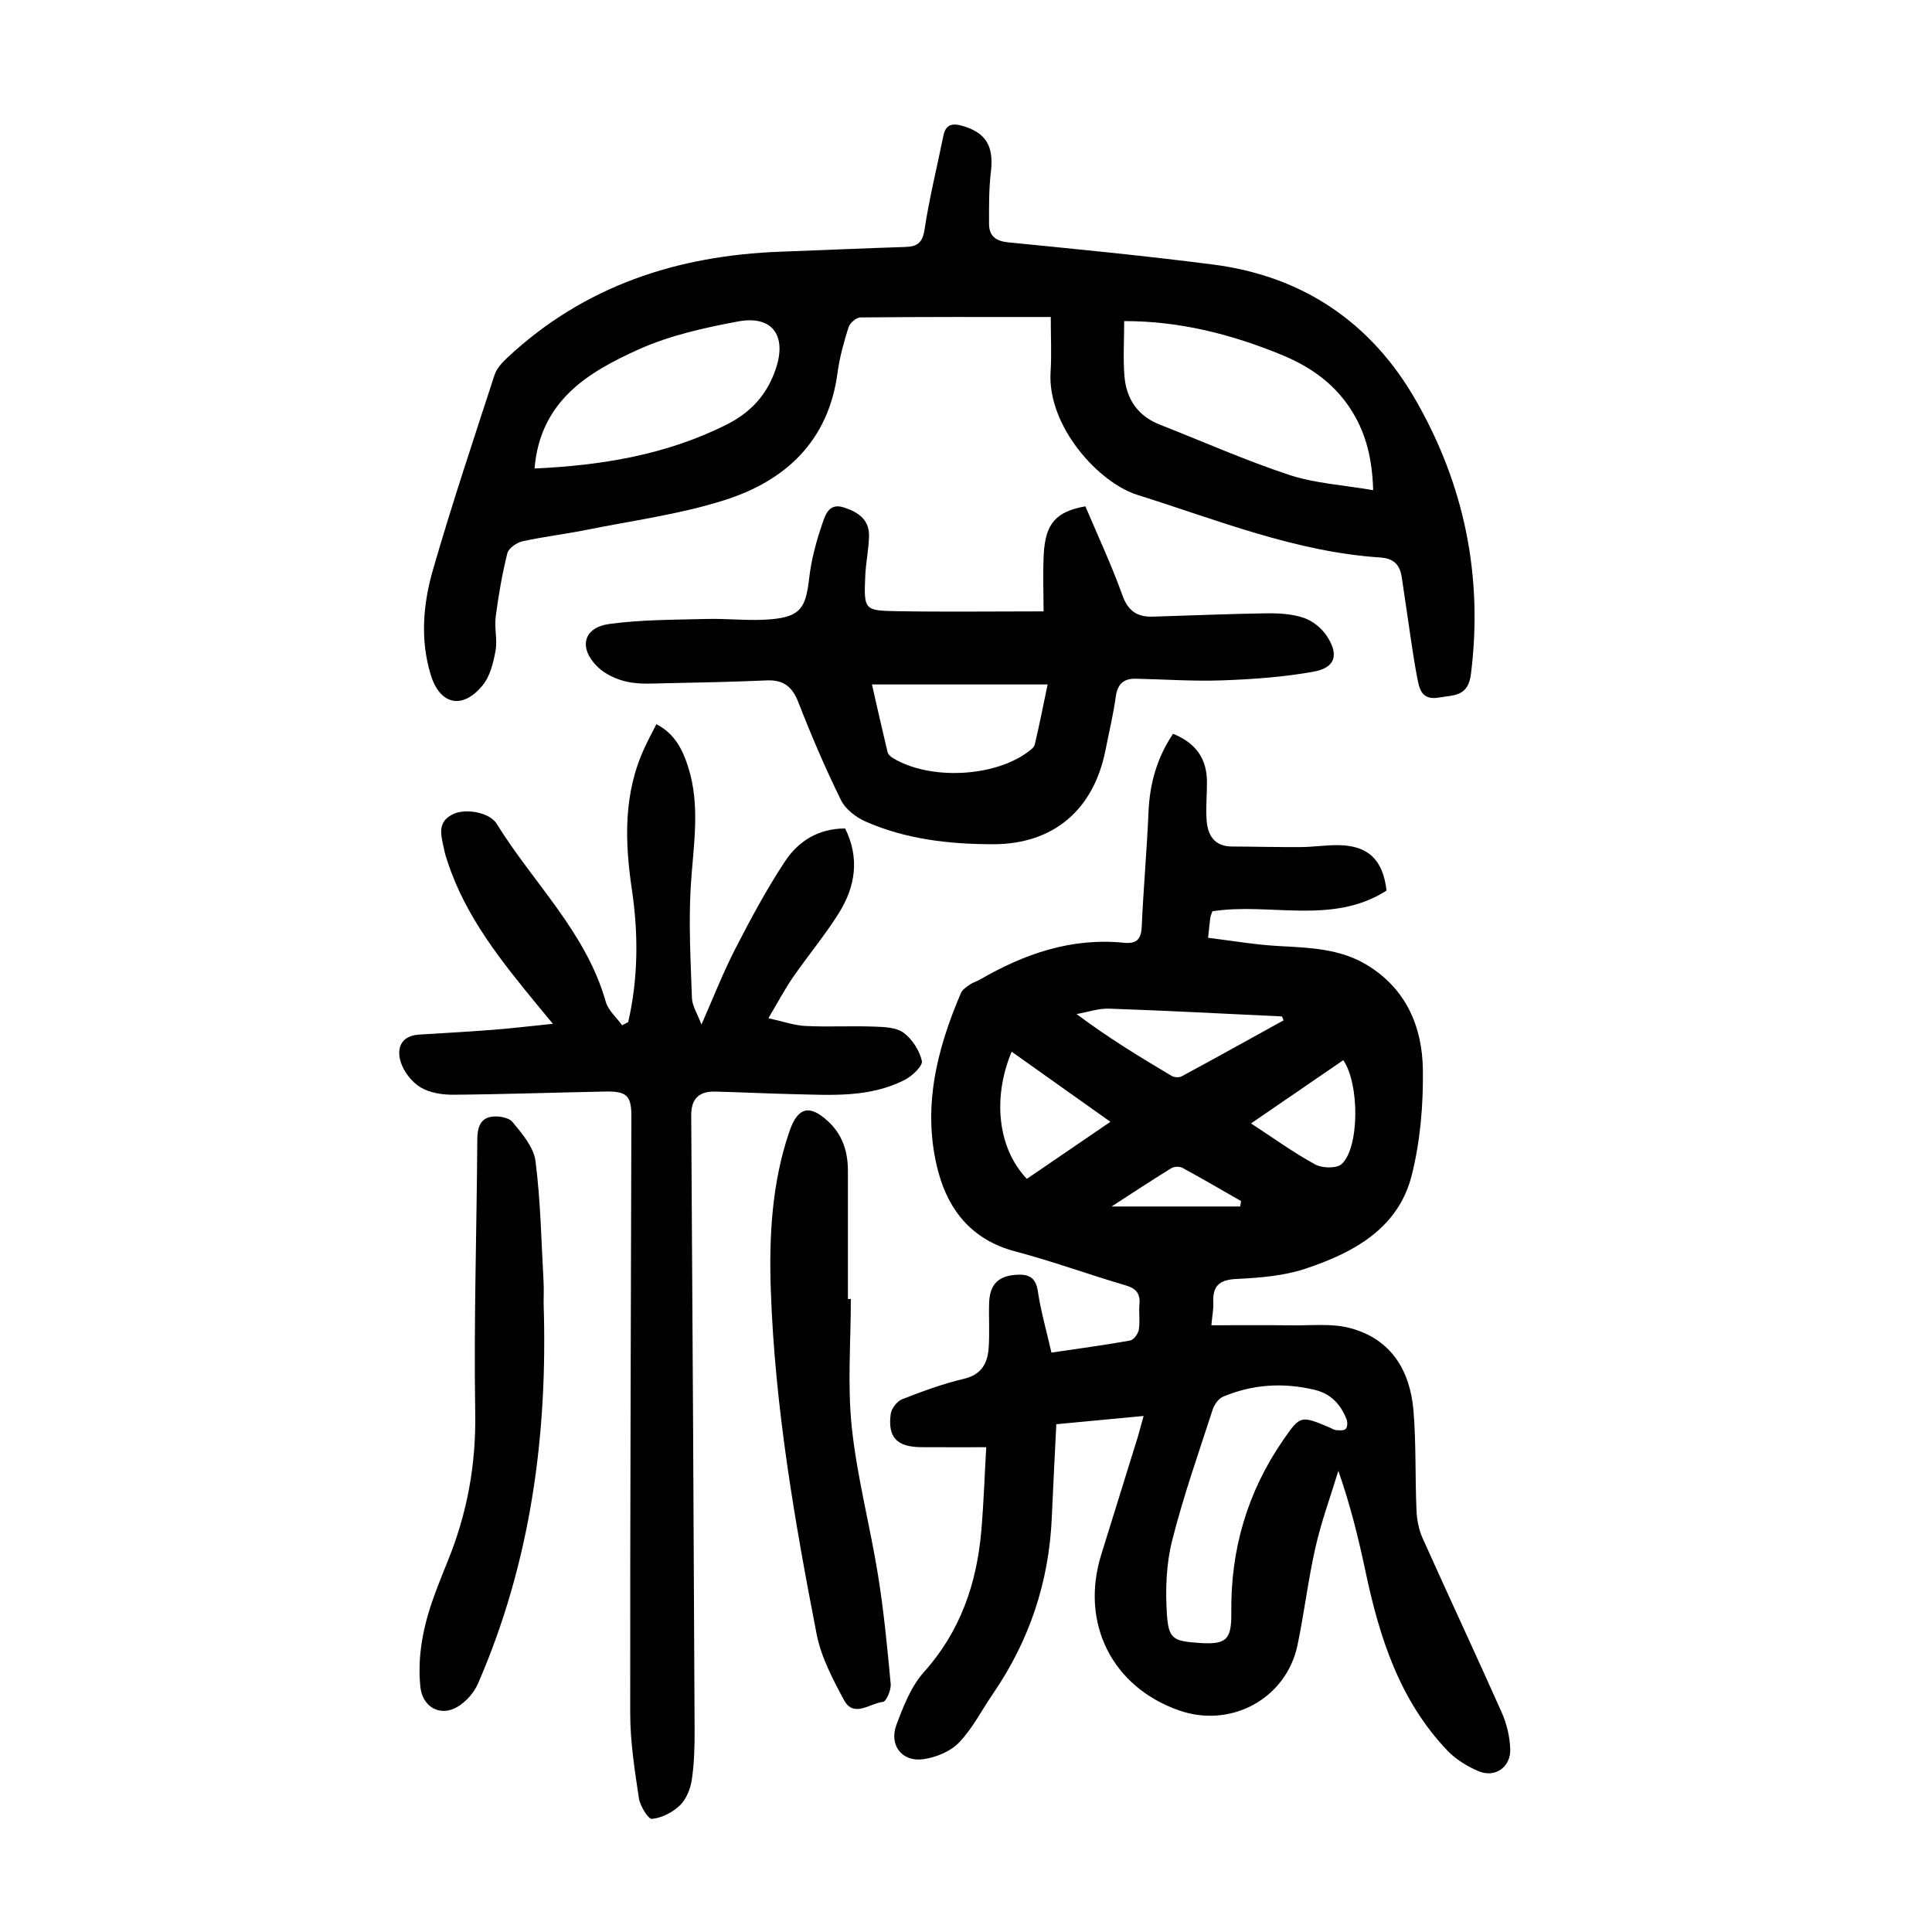 <?xml version="1.0" encoding="utf-8"?>
<svg version="1.1" id="zdic.net" xmlns="http://www.w3.org/2000/svg" xmlns:xlink="http://www.w3.org/1999/xlink" x="0px" y="0px"
	 viewBox="0 0 400 400" style="enable-background:new 0 0 400 400;" xml:space="preserve">
<g>
	<path d="M236.77,293.16c-6.25,0.59-12.03,1.14-18.07,1.71c-0.33,6.7-0.67,13.04-0.94,19.38c-0.58,13.31-4.65,25.44-12.18,36.43
		c-2.33,3.39-4.22,7.18-7.03,10.1c-1.79,1.86-4.81,3.1-7.44,3.45c-4.41,0.58-7.09-2.95-5.5-7.16c1.43-3.81,3.01-7.9,5.66-10.86
		c7.55-8.43,10.95-18.32,11.9-29.27c0.49-5.7,0.68-11.42,1.02-17.31c-4.82,0-9.13,0.02-13.44-0.01c-5.03-0.03-6.98-2-6.34-6.86
		c0.15-1.14,1.31-2.65,2.37-3.06c4.17-1.64,8.43-3.2,12.78-4.23c3.64-0.86,4.9-3.19,5.13-6.37c0.22-3.11,0-6.24,0.1-9.36
		c0.12-3.76,1.87-5.54,5.47-5.8c2.49-0.18,4.16,0.32,4.61,3.37c0.62,4.17,1.8,8.26,2.82,12.73c5.54-0.82,10.94-1.54,16.3-2.5
		c0.73-0.13,1.64-1.4,1.79-2.25c0.29-1.7-0.03-3.5,0.13-5.23c0.2-2.26-0.69-3.3-2.89-3.95c-7.66-2.25-15.18-5-22.89-7.04
		c-8.73-2.31-13.66-8.3-15.84-16.36c-3.47-12.87-0.45-25.22,4.68-37.15c0.31-0.71,1.16-1.24,1.85-1.73c0.6-0.42,1.36-0.62,2.01-0.99
		c9.24-5.35,18.97-8.75,29.86-7.65c2.44,0.25,3.57-0.57,3.69-3.25c0.35-7.97,1.07-15.92,1.41-23.89c0.25-5.89,1.8-11.26,5.08-16.13
		c4.73,1.92,7,5.15,7.02,9.97c0.01,2.62-0.26,5.26-0.08,7.86c0.22,3.16,1.58,5.5,5.27,5.51c4.73,0.02,9.46,0.15,14.2,0.12
		c2.62-0.02,5.24-0.43,7.85-0.4c6.14,0.08,9.22,3.05,9.94,9.41c-11.3,7.21-24.15,2.42-36.06,4.28c-0.21,0.63-0.38,0.97-0.43,1.33
		c-0.15,1.11-0.25,2.22-0.46,4.16c4.93,0.6,9.79,1.45,14.67,1.71c6.28,0.34,12.56,0.53,18.11,3.85
		c8.16,4.88,11.58,12.79,11.69,21.75c0.1,7.29-0.53,14.82-2.31,21.87c-2.79,11.05-12.07,16.01-21.97,19.32
		c-4.54,1.52-9.56,1.9-14.4,2.14c-3.63,0.18-4.88,1.59-4.71,4.96c0.06,1.22-0.2,2.45-0.4,4.62c5.77,0,11.3-0.05,16.83,0.02
		c3.96,0.05,8.1-0.43,11.84,0.55c8.54,2.25,12.49,8.79,13.18,17.16c0.56,6.84,0.32,13.73,0.62,20.6c0.08,1.93,0.47,3.98,1.26,5.74
		c5.4,12.06,11.02,24.03,16.39,36.11c1.03,2.32,1.66,4.99,1.76,7.52c0.15,3.77-3.13,6.07-6.56,4.63c-2.34-0.99-4.7-2.44-6.44-4.26
		c-9.87-10.33-14.05-23.34-16.93-36.93c-1.47-6.94-3.15-13.83-5.66-21c-1.6,5.27-3.51,10.46-4.73,15.82
		c-1.52,6.68-2.32,13.53-3.72,20.24c-2.32,11.12-13.79,17.34-24.6,13.52c-13.84-4.89-20.42-18.09-16.05-32.2
		c2.55-8.22,5.11-16.44,7.66-24.66C235.99,296.05,236.29,294.87,236.77,293.16z M248.11,340.14c5.76,0.42,6.89-0.56,6.82-6.32
		c-0.16-12.98,3.31-24.86,10.66-35.56c3.62-5.27,3.68-5.23,9.67-2.72c0.46,0.19,0.91,0.52,1.38,0.55c0.68,0.05,1.61,0.13,1.98-0.25
		c0.37-0.38,0.4-1.4,0.17-1.98c-1.19-3.07-3.25-5.31-6.57-6.1c-6.49-1.56-12.87-1.18-19.02,1.42c-0.94,0.4-1.8,1.65-2.14,2.69
		c-2.92,9.01-6.08,17.96-8.39,27.13c-1.22,4.84-1.4,10.11-1.08,15.13C241.93,339.36,242.92,339.76,248.11,340.14z M265.75,211.25
		c-0.11-0.27-0.23-0.54-0.34-0.81c-11.92-0.56-23.84-1.2-35.76-1.61c-2.24-0.08-4.51,0.73-6.76,1.12
		c6.49,4.86,13.05,8.86,19.66,12.79c0.54,0.32,1.56,0.4,2.09,0.11C251.7,219.04,258.72,215.13,265.75,211.25z M212.6,244.07
		c5.76-3.93,11.36-7.75,17.3-11.81c-7.1-5.04-13.73-9.75-20.45-14.52C205.39,227.49,206.65,237.84,212.6,244.07z M259.01,232.59
		c4.71,3.08,8.85,6.08,13.29,8.5c1.45,0.79,4.44,0.86,5.48-0.09c3.69-3.39,3.72-16.61,0.33-21.5
		C272.06,223.64,266.01,227.79,259.01,232.59z M230.14,249.79c8.96,0,17.79,0,26.62,0c0.06-0.37,0.13-0.75,0.19-1.12
		c-4.04-2.31-8.06-4.67-12.16-6.89c-0.6-0.32-1.73-0.27-2.32,0.1C238.29,244.47,234.17,247.18,230.14,249.79z"/>
	<path d="M217.55,65.63c-13.48,0-26.45-0.04-39.42,0.09c-0.85,0.01-2.17,1.15-2.45,2.03c-0.97,3.09-1.86,6.25-2.28,9.45
		c-1.88,14.13-10.77,22.36-23.47,26.37c-9.22,2.92-18.96,4.21-28.48,6.13c-4.4,0.89-8.89,1.4-13.27,2.37
		c-1.21,0.27-2.87,1.43-3.14,2.47c-1.07,4.31-1.84,8.72-2.41,13.14c-0.3,2.33,0.38,4.81-0.04,7.09c-0.46,2.49-1.14,5.28-2.69,7.15
		c-4.17,5.07-8.83,3.98-10.71-2.17c-2.24-7.32-1.59-14.73,0.46-21.82c3.91-13.53,8.38-26.9,12.74-40.3c0.43-1.32,1.55-2.54,2.6-3.53
		c15.92-14.91,35.21-21.21,56.63-21.99c8.61-0.31,17.22-0.71,25.83-0.98c2.5-0.08,3.55-0.88,3.97-3.63
		c0.99-6.52,2.59-12.94,3.9-19.4c0.46-2.25,1.7-2.65,3.79-2.08c4.98,1.37,6.68,4.2,6.05,9.49c-0.43,3.57-0.4,7.2-0.39,10.8
		c0,2.47,1.31,3.6,3.93,3.86c14.16,1.41,28.34,2.78,42.46,4.6c18.55,2.39,32.71,11.96,41.96,28.09
		c10.04,17.5,13.95,36.41,11.43,56.63c-0.59,4.74-3.39,4.37-6.62,4.93c-3.6,0.62-4.06-1.78-4.49-4c-0.96-5.02-1.6-10.09-2.37-15.14
		c-0.28-1.85-0.56-3.7-0.82-5.55c-0.37-2.62-1.46-4.11-4.51-4.31c-17.53-1.16-33.73-7.78-50.23-12.95
		c-8.13-2.55-18.68-14.28-18-25.44C217.74,73.44,217.55,69.81,217.55,65.63z M284.3,101.49c-0.22-7.58-1.95-13.18-5.61-18.15
		c-3.44-4.66-8.07-7.71-13.36-9.88c-10.42-4.28-21.16-7-32.58-6.98c0,4.04-0.25,7.78,0.06,11.46c0.4,4.67,2.75,8.18,7.31,9.97
		c8.92,3.5,17.71,7.41,26.79,10.41C272.24,100.08,278.02,100.4,284.3,101.49z M110.67,97c13.79-0.64,27.16-2.78,39.7-9.06
		c5.09-2.55,8.45-6.21,10.26-11.61c2.3-6.85-0.71-11.11-7.86-9.77c-6.92,1.3-14,2.86-20.38,5.71C121.83,77,111.85,82.93,110.67,97z"
		/>
	<path d="M130.06,211.62c2.08-9.06,2.13-18.23,0.77-27.4c-1.49-10.03-1.78-19.91,2.61-29.39c0.73-1.58,1.55-3.11,2.45-4.89
		c3.77,1.93,5.41,5.2,6.55,8.74c2.66,8.23,1.07,16.54,0.57,24.88c-0.45,7.67-0.02,15.4,0.25,23.09c0.06,1.6,1.1,3.16,1.97,5.47
		c2.54-5.76,4.51-10.83,6.99-15.65c3.19-6.19,6.49-12.37,10.33-18.17c2.74-4.14,6.91-6.79,12.43-6.77
		c3.03,6.12,2.13,12.01-1.27,17.46c-2.9,4.65-6.45,8.88-9.57,13.4c-1.68,2.43-3.06,5.08-5.05,8.42c3.01,0.66,5.33,1.49,7.69,1.61
		c4.74,0.23,9.49-0.05,14.23,0.13c2.08,0.07,4.57,0.15,6.08,1.28c1.78,1.33,3.3,3.67,3.77,5.83c0.22,1.02-1.99,3.11-3.52,3.9
		c-7.31,3.76-15.27,3.15-23.13,2.97c-5.37-0.12-10.73-0.39-16.1-0.53c-3.33-0.08-5.03,1.41-5,4.97c0.28,42.36,0.51,84.72,0.7,127.08
		c0.02,3.48-0.07,7-0.58,10.44c-0.28,1.87-1.14,4.01-2.46,5.29c-1.5,1.45-3.75,2.6-5.78,2.8c-0.79,0.08-2.47-2.68-2.72-4.31
		c-0.86-5.77-1.78-11.6-1.79-17.41c-0.04-41.24,0.15-82.48,0.24-123.72c0.01-4.29-0.96-5.23-5.38-5.15
		c-10.49,0.2-20.97,0.58-31.45,0.66c-2.3,0.02-4.93-0.38-6.83-1.53c-1.81-1.09-3.47-3.24-4.1-5.26c-0.89-2.86,0.09-5.43,3.82-5.66
		c5.1-0.32,10.21-0.59,15.3-0.99c3.83-0.3,7.66-0.76,12.39-1.24c-1.4-1.69-2.22-2.67-3.03-3.66c-7.54-9.18-15.02-18.4-18.79-29.94
		c-0.27-0.83-0.55-1.67-0.71-2.52c-0.55-2.78-1.67-5.7,2.03-7.36c2.47-1.11,7.37-0.36,8.88,2.09c7.56,12.24,18.49,22.42,22.57,36.83
		c0.51,1.8,2.23,3.25,3.38,4.86C129.22,212.06,129.64,211.84,130.06,211.62z"/>
	<path d="M224.72,104.83c2.63,6.22,5.44,12.21,7.66,18.41c1.18,3.3,3.12,4.53,6.31,4.43c7.86-0.23,15.72-0.58,23.58-0.69
		c2.58-0.03,5.32,0.13,7.72,0.96c1.85,0.64,3.73,2.19,4.79,3.85c2.47,3.86,1.65,6.46-2.81,7.27c-6.19,1.12-12.55,1.57-18.86,1.8
		c-5.98,0.22-11.98-0.21-17.97-0.34c-2.53-0.05-3.77,1.12-4.13,3.72c-0.51,3.7-1.4,7.35-2.12,11.03
		c-2.44,12.35-10.73,19.53-23.31,19.52c-9.01-0.01-18-1.01-26.37-4.7c-2-0.88-4.18-2.56-5.1-4.45c-3.24-6.59-6.15-13.37-8.81-20.22
		c-1.27-3.28-3.12-4.7-6.59-4.55c-6.86,0.3-13.73,0.45-20.6,0.58c-2.74,0.05-5.56,0.28-8.2-0.28c-2.2-0.47-4.6-1.55-6.19-3.11
		c-4-3.91-2.97-8.13,2.42-8.87c6.62-0.91,13.38-0.86,20.09-1.04c4.49-0.12,9.01,0.46,13.46,0.06c6.02-0.55,7.14-2.38,7.83-8.41
		c0.44-3.89,1.48-7.77,2.77-11.48c0.58-1.65,1.31-4.29,4.46-3.25c3.01,0.99,5.26,2.55,5.17,5.98c-0.07,2.73-0.66,5.45-0.78,8.19
		c-0.29,7-0.24,7.19,6.5,7.3c9.86,0.17,19.72,0.04,30.42,0.04c0-3.75-0.17-7.83,0.04-11.89
		C216.45,108.4,218.62,105.92,224.72,104.83z M180.53,141.71c1.05,4.61,2.1,9.31,3.23,14c0.12,0.5,0.69,0.99,1.18,1.28
		c7.57,4.54,20.77,3.93,27.83-1.27c0.58-0.43,1.33-0.97,1.47-1.58c0.93-3.94,1.72-7.92,2.66-12.43
		C204.57,141.71,192.75,141.71,180.53,141.71z"/>
	<path d="M176.16,268.93c0,8.86-0.73,17.79,0.19,26.56c1.08,10.25,3.77,20.32,5.42,30.53c1.21,7.49,1.94,15.07,2.64,22.64
		c0.11,1.23-0.92,3.63-1.6,3.7c-2.69,0.27-6.04,3.39-8.08-0.4c-2.33-4.33-4.74-8.9-5.66-13.65c-4.57-23.51-8.65-47.13-9.48-71.15
		c-0.39-11.14,0.21-22.25,3.84-32.89c1.84-5.4,4.39-5.35,7.83-2.28c3.11,2.77,4.29,6.34,4.29,10.39c0.01,8.86,0,17.72,0,26.57
		C175.75,268.93,175.96,268.93,176.16,268.93z"/>
	<path d="M112.55,269.88c0.88,27.16-2.66,53.58-13.59,78.69c-0.82,1.89-2.49,3.78-4.26,4.82c-3.63,2.13-7.25-0.02-7.67-4.16
		c-0.69-6.88,0.8-13.4,3.21-19.78c0.79-2.1,1.62-4.19,2.47-6.27c4-9.82,5.86-19.9,5.68-30.63c-0.31-18.86,0.31-37.73,0.43-56.6
		c0.01-2.27,0.49-4.21,2.66-4.69c1.44-0.32,3.79,0.04,4.61,1.02c2.01,2.41,4.41,5.23,4.78,8.12c1.06,8.26,1.2,16.64,1.67,24.97
		C112.62,266.87,112.55,268.38,112.55,269.88z"/>
</g>
</svg>
